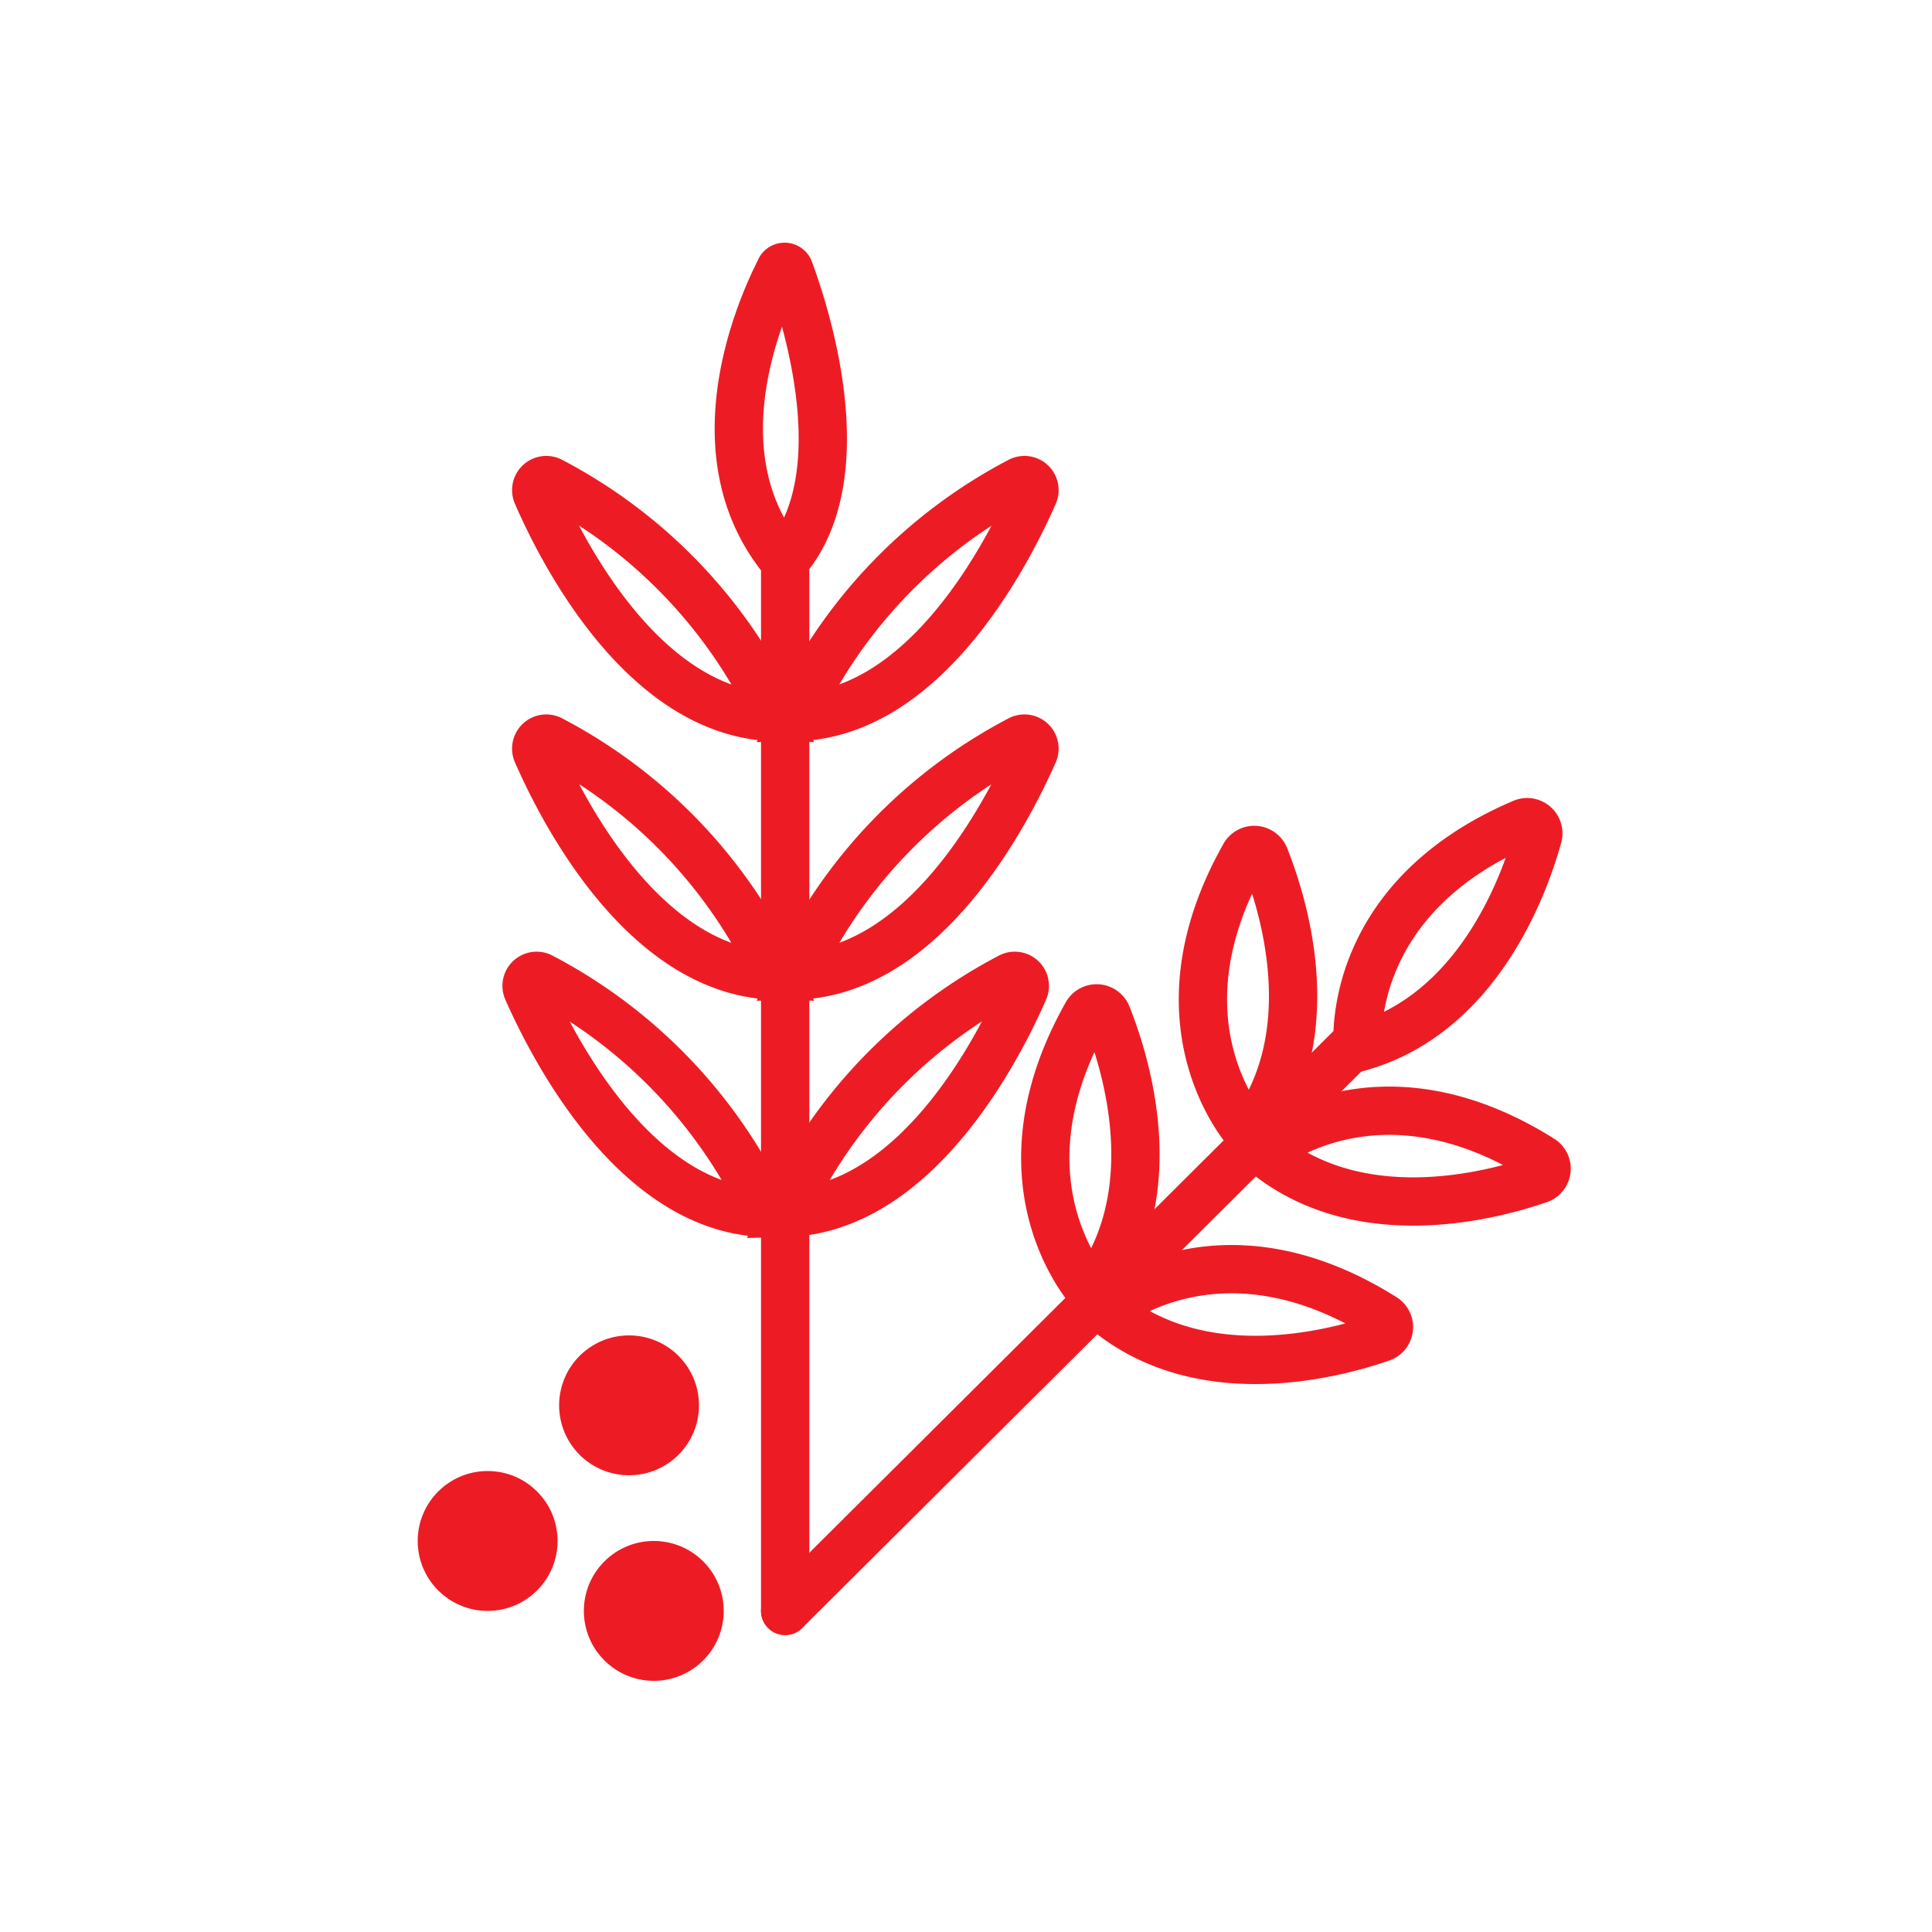 <svg id="Layer_1" data-name="Layer 1" xmlns="http://www.w3.org/2000/svg" viewBox="0 0 50 50"><defs><style>.cls-1{fill:#ed1c24;}.cls-2{fill:none;stroke:#ed1c24;stroke-linecap:round;stroke-miterlimit:10;stroke-width:1.25px;}</style></defs><title>Artboard 18</title><circle class="cls-1" cx="12.62" cy="39.88" r="1.81"/><circle class="cls-1" cx="16.28" cy="36.37" r="1.81"/><circle class="cls-1" cx="16.92" cy="41.69" r="1.81"/><path class="cls-2" d="M20.32,31.39a13.12,13.12,0,0,1,5.83-6.11.26.26,0,0,1,.35.34C25.81,27.2,23.68,31.31,20.32,31.39Z"/><path class="cls-2" d="M19.83,31.39A13.12,13.12,0,0,0,14,25.28a.26.26,0,0,0-.35.34C14.35,27.2,16.48,31.31,19.83,31.39Z"/><path class="cls-2" d="M20.57,25.25a13.12,13.12,0,0,1,5.83-6.11.26.26,0,0,1,.35.34C26.05,21.06,23.92,25.17,20.57,25.25Z"/><path class="cls-2" d="M20.08,25.25a13.12,13.12,0,0,0-5.83-6.11.26.26,0,0,0-.35.34C14.59,21.06,16.72,25.17,20.08,25.25Z"/><path class="cls-2" d="M20.57,18.56a13.12,13.12,0,0,1,5.83-6.11.26.26,0,0,1,.35.34C26.05,14.38,23.92,18.49,20.57,18.56Z"/><path class="cls-2" d="M20.08,18.56a13.12,13.12,0,0,0-5.83-6.11.26.26,0,0,0-.35.34C14.59,14.38,16.72,18.49,20.08,18.56Z"/><path class="cls-2" d="M20.32,41.69V14.54C18,11.79,19.67,8,20.18,7a.13.13,0,0,1,.25,0c.41,1.11,1.78,5.3-.11,7.51"/><line class="cls-2" x1="20.32" y1="41.69" x2="35.33" y2="26.75"/><path class="cls-2" d="M28.65,26.28c.51,1.28,1.54,4.64-.39,7.17,0,0-2.63-2.79-.13-7.21A.29.29,0,0,1,28.65,26.28Z"/><path class="cls-2" d="M35.75,34.62c-1.3.45-4.7,1.32-7.14-.72,0,0,2.91-2.5,7.2.2A.29.29,0,0,1,35.75,34.62Z"/><path class="cls-2" d="M32.73,22.18c.51,1.28,1.54,4.64-.39,7.17,0,0-2.63-2.79-.13-7.21A.29.29,0,0,1,32.73,22.18Z"/><path class="cls-2" d="M39.8,21.65c-.37,1.33-1.59,4.62-4.66,5.46,0,0-.4-3.82,4.27-5.81A.29.29,0,0,1,39.8,21.65Z"/><path class="cls-2" d="M39.83,30.52c-1.3.45-4.7,1.32-7.14-.72,0,0,2.91-2.5,7.2.2A.29.29,0,0,1,39.83,30.52Z"/></svg>